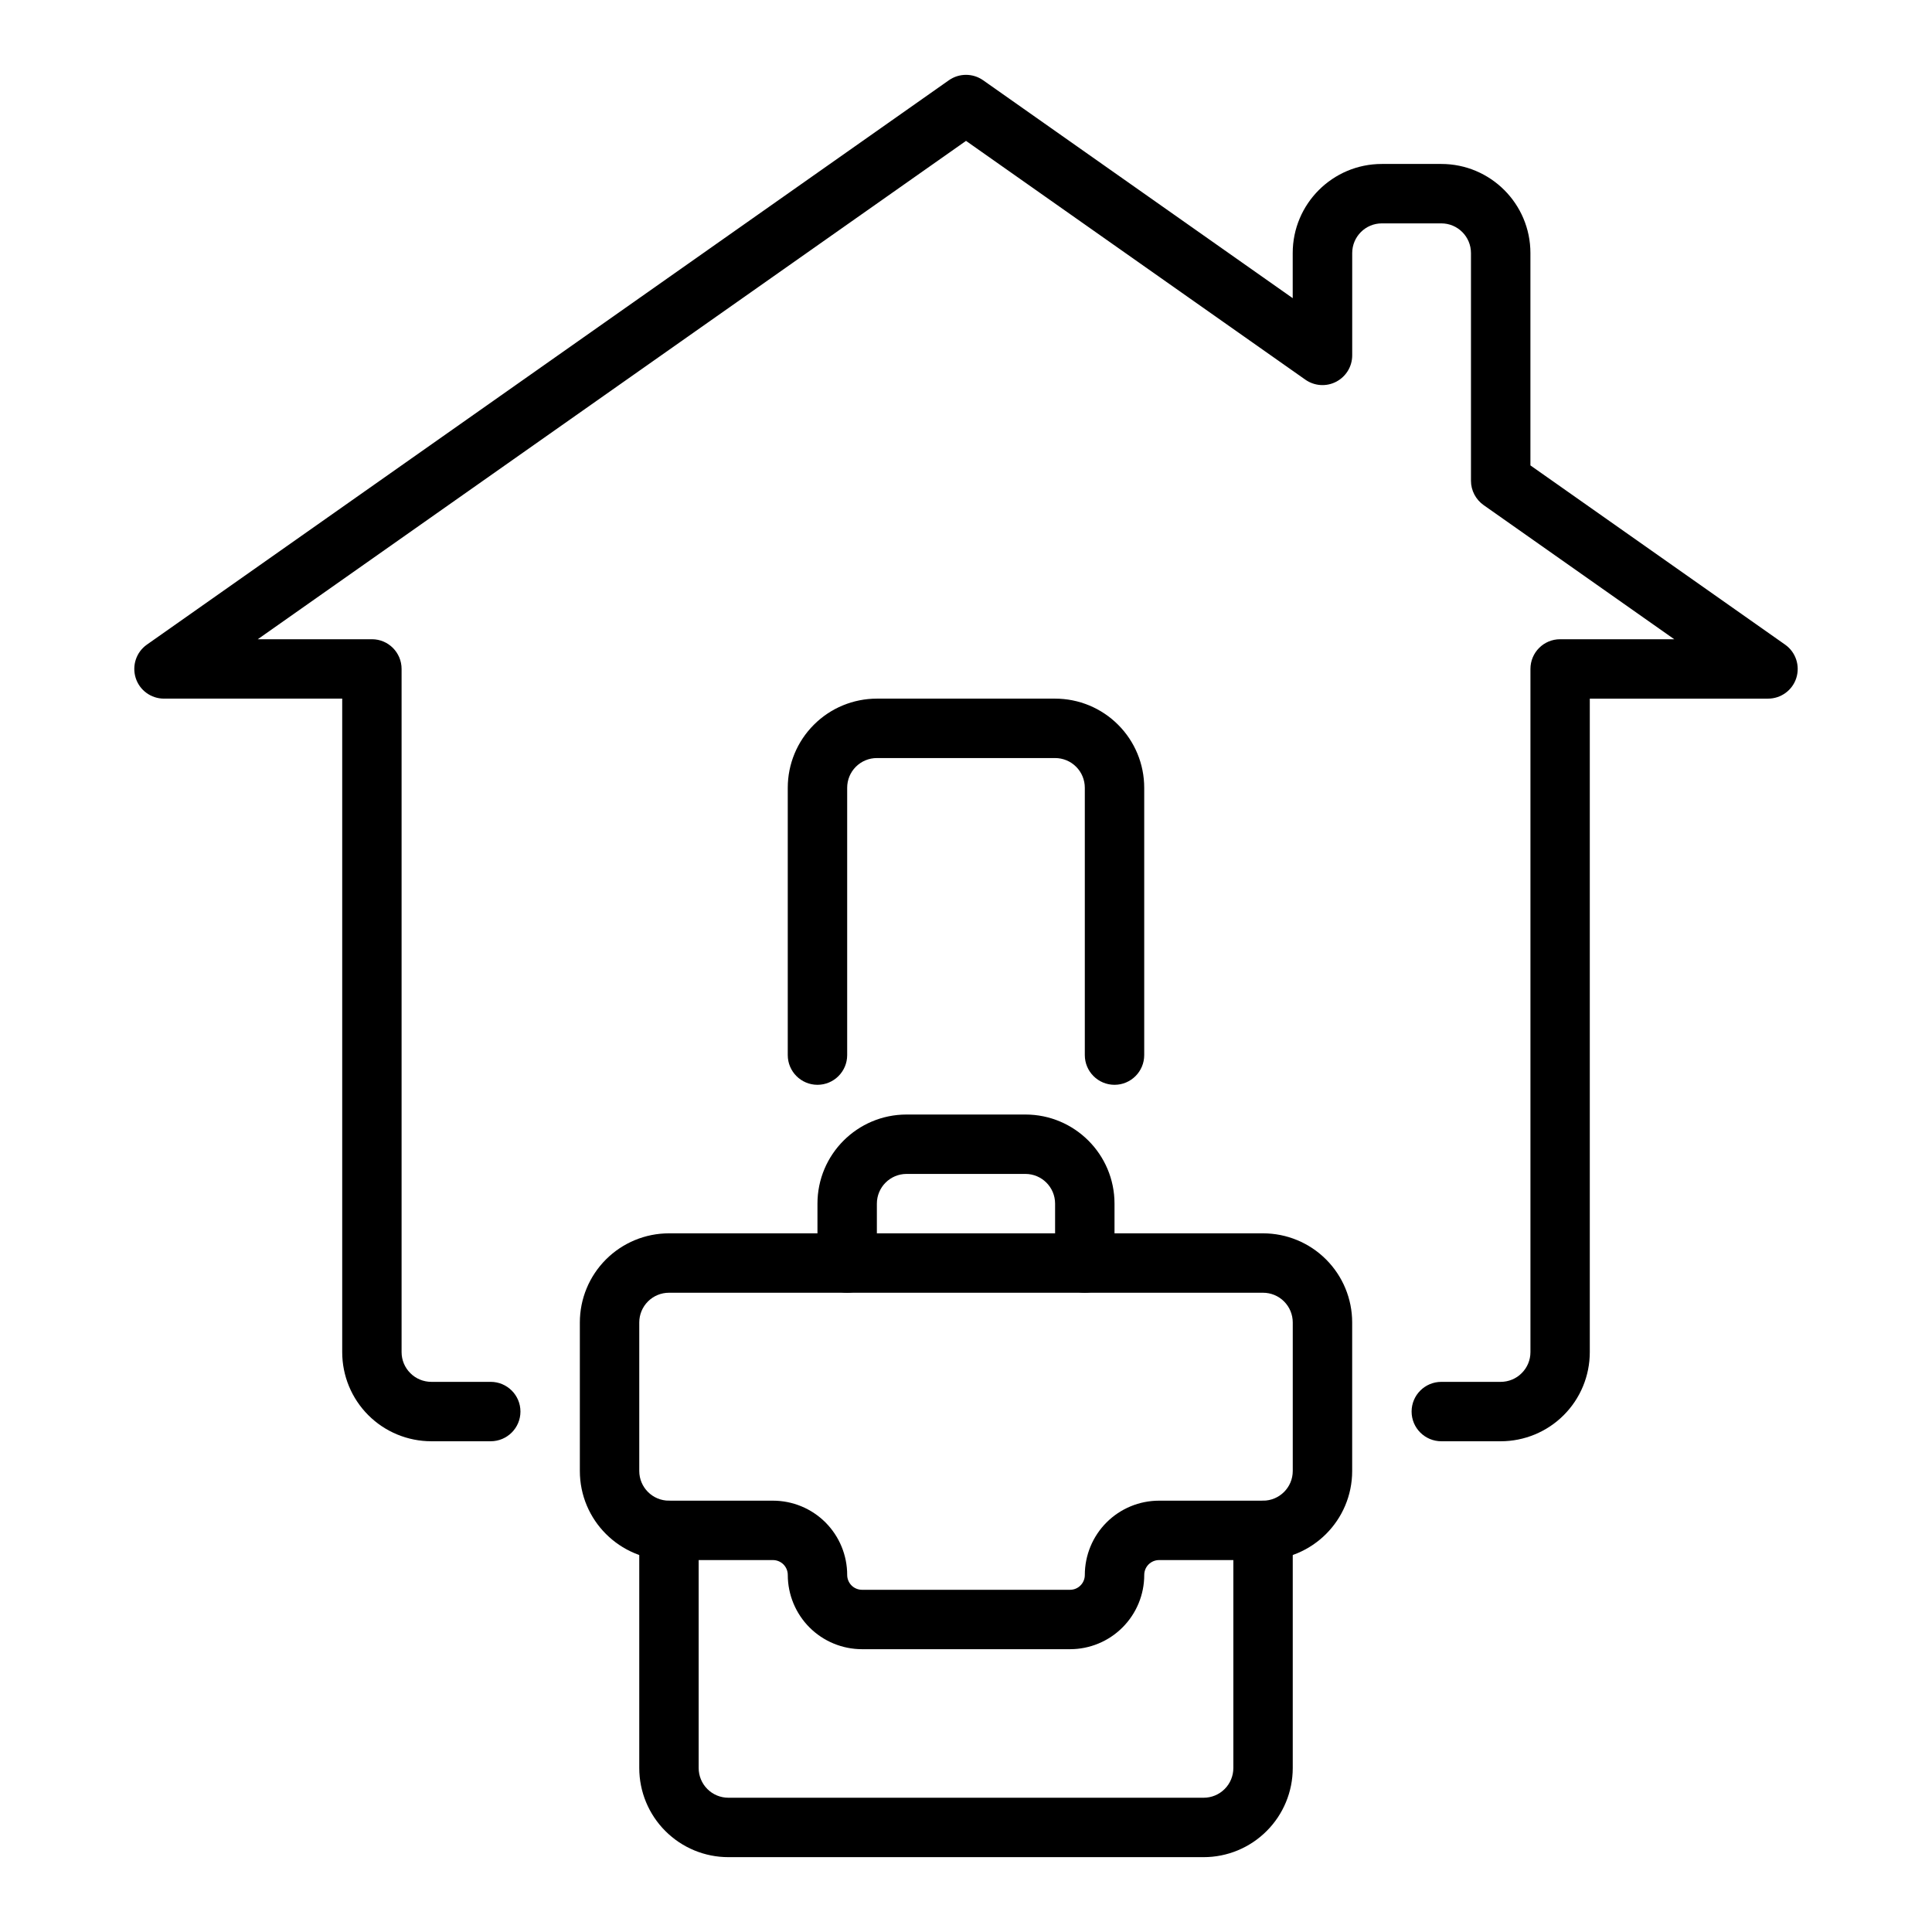 <?xml version="1.0" encoding="UTF-8"?>
<!-- Uploaded to: SVG Find, www.svgrepo.com, Generator: SVG Find Mixer Tools -->
<svg fill="#000000" width="800px" height="800px" version="1.1" viewBox="144 144 512 512" xmlns="http://www.w3.org/2000/svg">
 <g fill-rule="evenodd">
  <path d="m525.96 525.95h15.734c6.262 0 12.281-2.484 16.707-6.918 4.426-4.426 6.91-10.43 6.91-16.695v-173.19h47.23c3.43 0 6.481-2.219 7.504-5.492 1.027-3.273-0.16-6.84-2.969-8.816l-67.5-47.5v-56.27c0-13.043-10.582-23.617-23.617-23.617h-15.762c-13.035 0-23.617 10.574-23.617 23.617v11.949l-82.047-57.75c-2.727-1.91-6.344-1.91-9.07 0l-212.54 149.57c-2.809 1.977-3.996 5.543-2.969 8.816 1.023 3.273 4.074 5.492 7.504 5.492h47.23v173.19c0 6.266 2.484 12.27 6.91 16.695 4.426 4.434 10.445 6.918 16.707 6.918h15.734c4.344 0 7.883-3.523 7.883-7.871 0-4.344-3.539-7.871-7.883-7.871h-15.734c-2.078 0-4.102-0.828-5.562-2.309-1.484-1.469-2.32-3.477-2.32-5.562v-181.06c0-4.344-3.508-7.871-7.852-7.871h-30.258l187.69-132.07 89.93 63.285c2.402 1.691 5.559 1.906 8.152 0.551 2.617-1.355 4.262-4.047 4.262-6.992v-27.109c0-4.348 3.512-7.871 7.856-7.871h15.762c4.348 0 7.856 3.523 7.856 7.871v60.355c0 2.559 1.27 4.957 3.348 6.43l50.523 35.551h-30.254c-4.348 0-7.856 3.527-7.856 7.871v181.06c0 2.086-0.836 4.094-2.32 5.562-1.457 1.48-3.484 2.309-5.562 2.309h-15.734c-4.344 0-7.879 3.527-7.879 7.871 0 4.348 3.535 7.871 7.879 7.871z"/>
  <path d="m502.34 494.46c0-6.266-2.492-12.27-6.922-16.695-4.426-4.43-10.434-6.918-16.695-6.918h-157.44c-6.262 0-12.27 2.488-16.699 6.918-4.426 4.426-6.918 10.43-6.918 16.695v39.363c0 13.043 10.578 23.613 23.617 23.613h27.551c1.047 0 2.047 0.418 2.789 1.152 0.73 0.738 1.148 1.738 1.148 2.785 0 4.344 3.527 7.871 7.871 7.871-4.344 0-7.871-3.527-7.871-7.871 0 5.219 2.074 10.227 5.762 13.918 3.695 3.691 8.695 5.762 13.918 5.762h55.121c5.215 0 10.219-2.07 13.902-5.762 3.688-3.684 5.762-8.684 5.762-13.902v-0.016c0-1.047 0.418-2.047 1.148-2.785 0.742-0.734 1.742-1.152 2.785-1.152h27.555c13.039 0 23.617-10.57 23.617-23.613zm-15.746 0v39.363c0 4.344-3.527 7.871-7.871 7.871h-27.555c-5.223 0-10.223 2.07-13.918 5.762-3.688 3.691-5.762 8.699-5.762 13.918v0.016c0 1.039-0.414 2.039-1.148 2.769-0.73 0.742-1.73 1.152-2.769 1.152h-55.121c-1.047 0-2.047-0.418-2.789-1.152-0.73-0.738-1.148-1.738-1.148-2.785 0 4.344-3.527 7.871-7.871 7.871 4.344 0 7.871-3.527 7.871-7.871 0-5.219-2.074-10.227-5.758-13.918-3.695-3.691-8.695-5.762-13.922-5.762h-27.551c-4.344 0-7.871-3.527-7.871-7.871v-39.363c0-2.086 0.832-4.09 2.305-5.562 1.473-1.48 3.484-2.309 5.566-2.309h157.44c2.082 0 4.094 0.828 5.566 2.309 1.473 1.473 2.305 3.477 2.305 5.562z"/>
  <path d="m313.41 549.57v62.977c0 6.266 2.488 12.273 6.918 16.695 4.426 4.434 10.434 6.922 16.699 6.922h125.95c6.266 0 12.27-2.488 16.695-6.922 4.43-4.422 6.918-10.43 6.918-16.695v-62.977c0-4.344-3.527-7.871-7.871-7.871s-7.871 3.527-7.871 7.871v62.977c0 2.086-0.828 4.094-2.309 5.566-1.473 1.48-3.477 2.305-5.562 2.305h-125.95c-2.086 0-4.094-0.824-5.566-2.305-1.48-1.473-2.309-3.481-2.309-5.566v-62.977c0-4.344-3.523-7.871-7.871-7.871-4.344 0-7.871 3.527-7.871 7.871z"/>
  <path d="m376.38 478.72v-15.742c0-4.348 3.527-7.875 7.871-7.875h31.488c4.348 0 7.871 3.527 7.871 7.875v15.742c0 4.344 3.527 7.871 7.875 7.871 4.344 0 7.871-3.527 7.871-7.871v-15.742c0-13.047-10.574-23.617-23.617-23.617h-31.488c-13.043 0-23.617 10.57-23.617 23.617v15.742c0 4.344 3.527 7.871 7.875 7.871 4.344 0 7.871-3.527 7.871-7.871z"/>
  <path d="m368.51 423.61v-70.848c0-2.086 0.824-4.094 2.305-5.566 1.473-1.477 3.481-2.305 5.566-2.305h47.23c2.086 0 4.094 0.828 5.566 2.305 1.48 1.473 2.309 3.481 2.309 5.566v70.848c0 4.348 3.523 7.875 7.871 7.875 4.344 0 7.871-3.527 7.871-7.875v-70.848c0-6.266-2.488-12.273-6.918-16.695-4.426-4.434-10.434-6.922-16.699-6.922h-47.23c-6.266 0-12.273 2.488-16.695 6.922-4.434 4.422-6.922 10.43-6.922 16.695v70.848c0 4.348 3.527 7.875 7.871 7.875 4.348 0 7.875-3.527 7.875-7.875z"/>
 </g>
</svg>